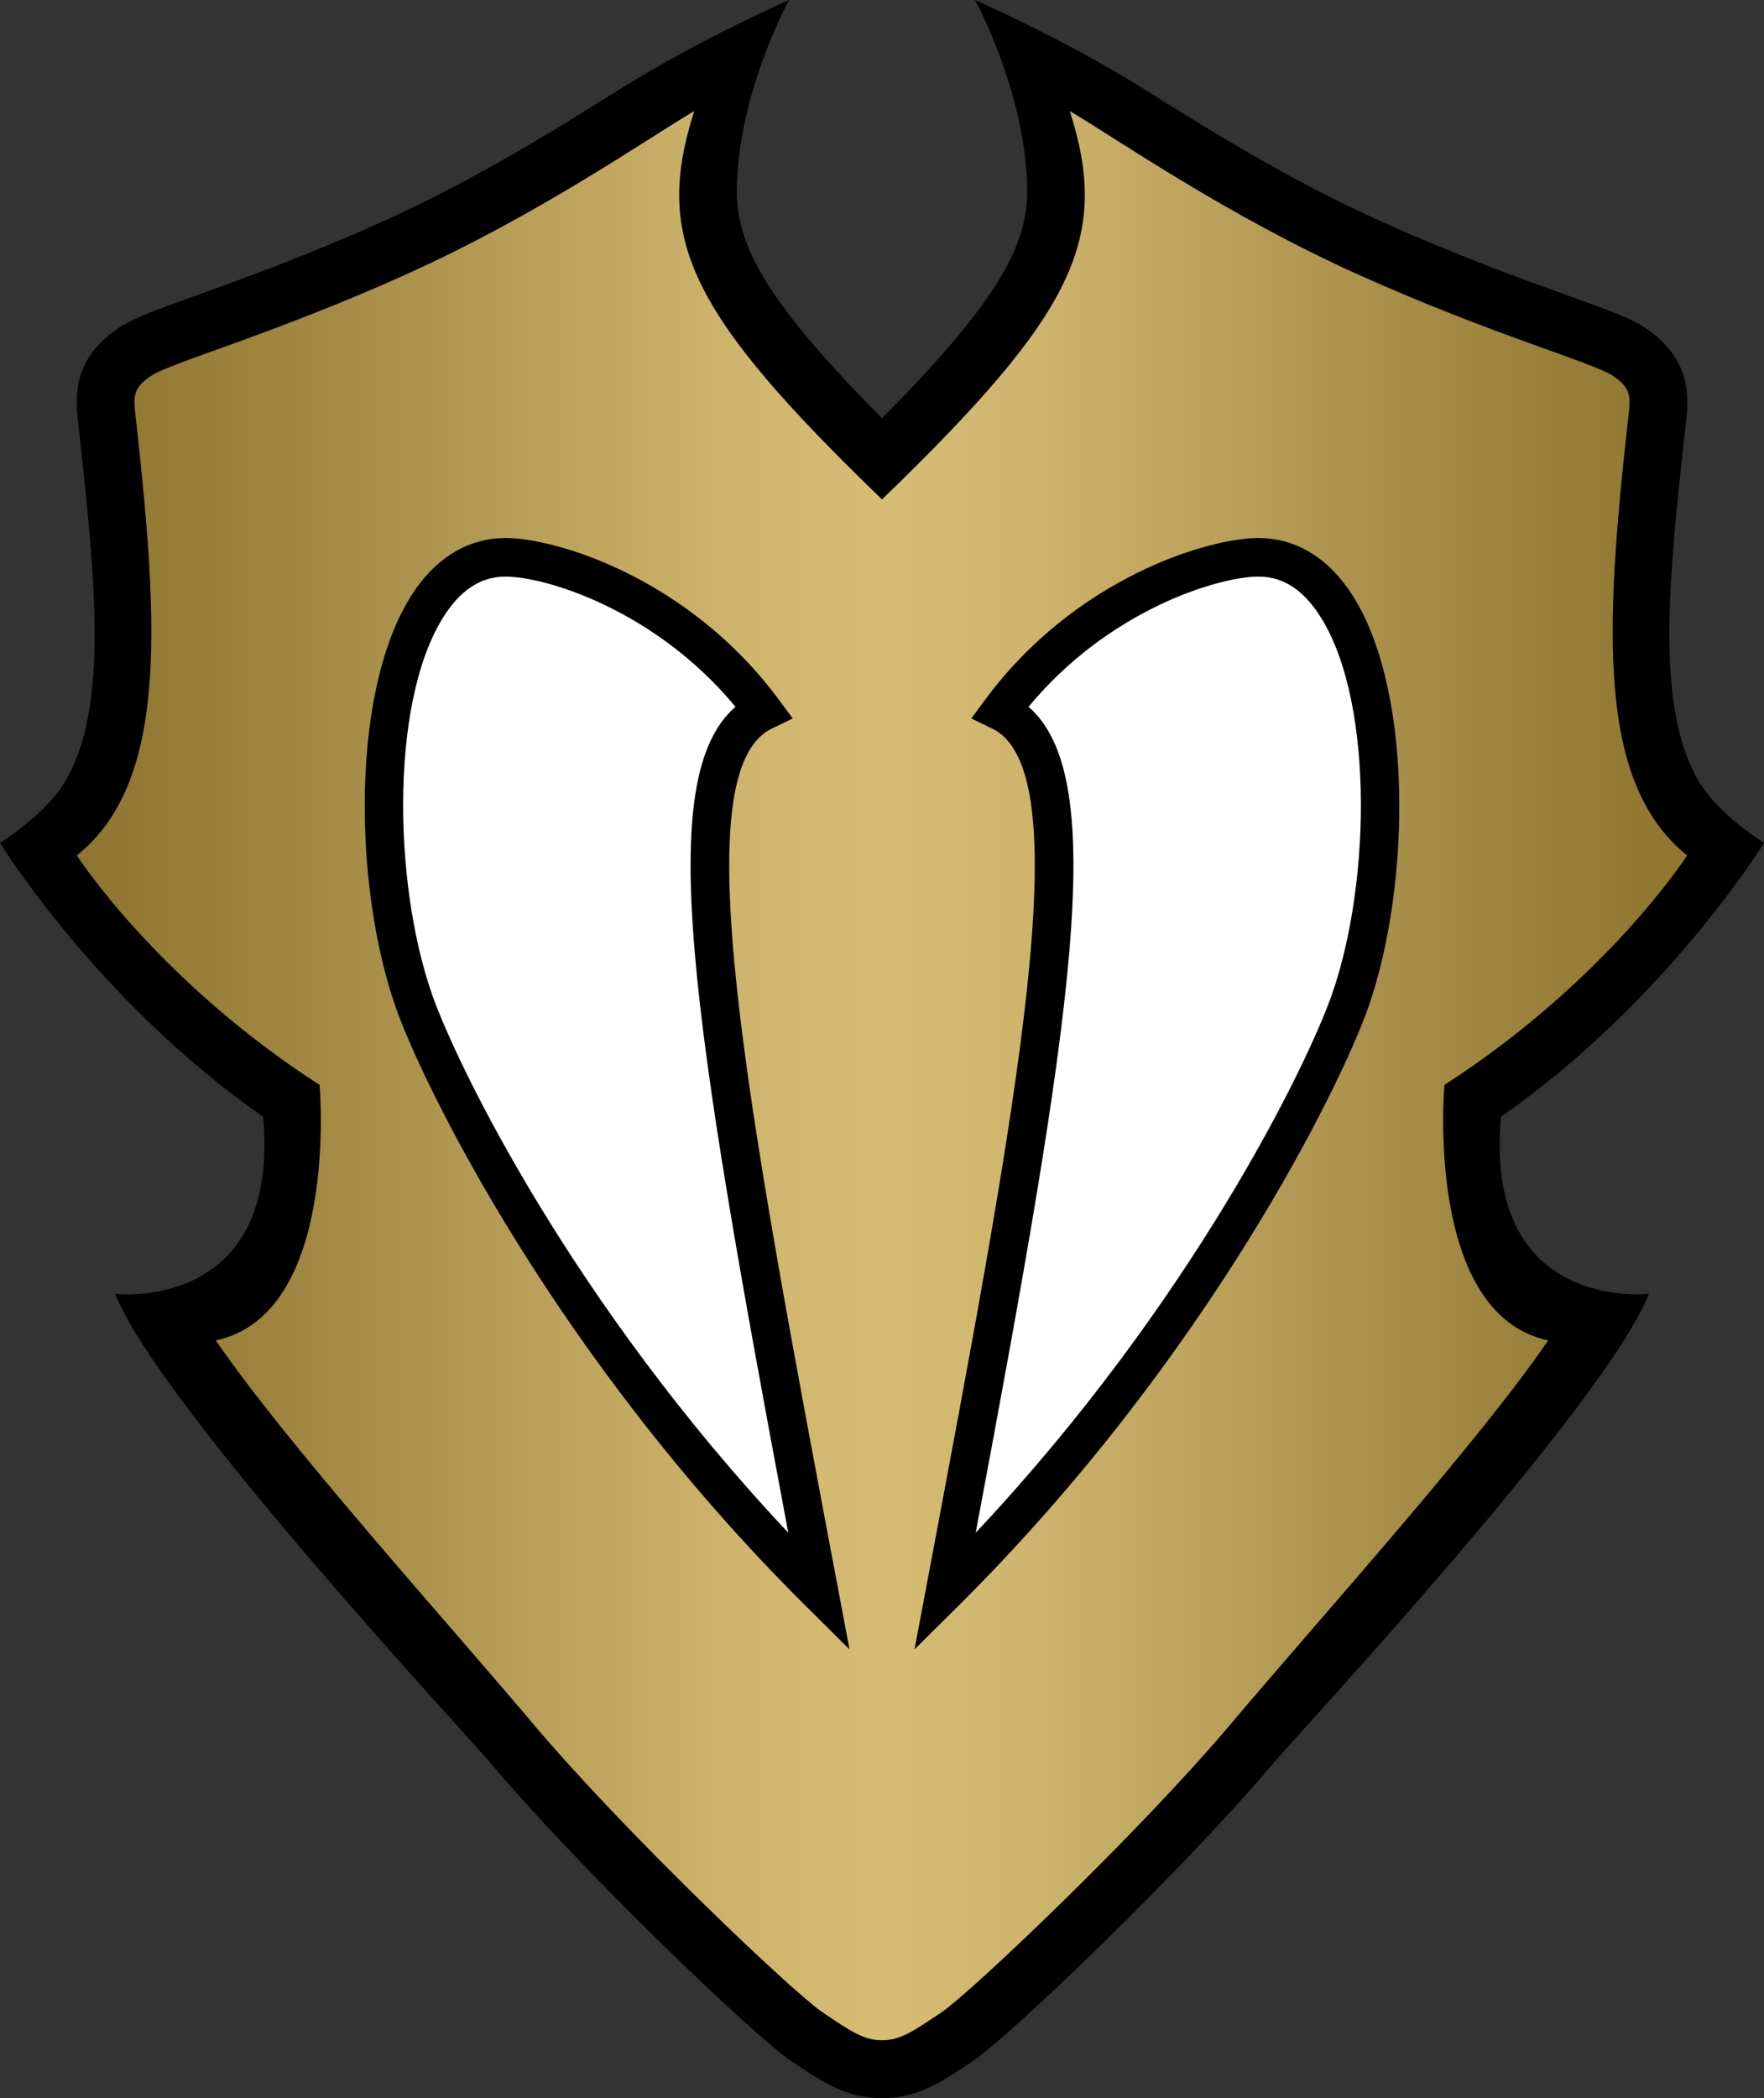 <?xml version="1.0" encoding="UTF-8" standalone="no"?>
<!-- Generator: Adobe Illustrator 15.1.0, SVG Export Plug-In . SVG Version: 6.00 Build 0)  -->

<svg
   version="1.1"
   id="Layer_1"
   x="0px"
   y="0px"
   width="361.69"
   height="430"
   viewBox="0 0 361.69 430"
   enable-background="new 0 0 375 460"
   xml:space="preserve"
   sodipodi:docname="R.svg"
   inkscape:version="1.1.1 (3bf5ae0d25, 2021-09-20)"
   xmlns:inkscape="http://www.inkscape.org/namespaces/inkscape"
   xmlns:sodipodi="http://sodipodi.sourceforge.net/DTD/sodipodi-0.dtd"
   xmlns="http://www.w3.org/2000/svg"
   xmlns:svg="http://www.w3.org/2000/svg"><rect x="0" y="0" width="361.69" height="430" fill="#333333" stroke="none"/><defs
   id="defs38" /><sodipodi:namedview
   id="namedview36"
   pagecolor="#ffffff"
   bordercolor="#666666"
   borderopacity="1.0"
   inkscape:pageshadow="2"
   inkscape:pageopacity="0.0"
   inkscape:pagecheckerboard="0"
   showgrid="false"
   inkscape:zoom="1.563"
   inkscape:cx="181.06"
   inkscape:cy="214.97"
   inkscape:window-width="1920"
   inkscape:window-height="986"
   inkscape:window-x="-11"
   inkscape:window-y="-11"
   inkscape:window-maximized="1"
   inkscape:current-layer="Layer_1" />
<g
   id="g33"
   transform="translate(-6.473,-14.516)">
	<path
   d="m 187.32,100.23 c 23.13,-23.268 29.76,-35.072 29.76,-46.351 0,-19.929 -10.7,-39.363 -10.7,-39.363 0,0 17.78,7.742 34.41,18.104 11.55,7.204 28.89,18.298 49.27,27.457 15.36,6.898 28.37,11.581 37.87,15.001 9.25,3.329 13.12,4.757 15.98,6.703 9.72,6.601 8.79,14.655 8.17,19.989 l -0.14,1.23 c -3.39,30.8 -6.06,56.78 2.92,71.76 4.11,6.86 13.31,12.49 13.31,12.49 0,0 -19.82,32.32 -53.95,56.15 -3.59,40.24 30.34,36.29 30.34,36.29 -8.89,22.56 -71.85,90.09 -76.74,95.89 -19.13,22.65 -54.32,56.23 -61.67,61.19 -6.68,4.5 -11.49,7.75 -18.83,7.75 -7.34,0 -12.15,-3.25 -18.82,-7.75 -7.35,-4.96 -42.55,-38.54 -61.68,-61.19 -4.89,-5.8 -67.845,-73.33 -76.739,-95.89 0,0 33.93,3.95 30.344,-36.29 C 26.292,219.57 6.473,187.25 6.473,187.25 c 0,0 9.193,-5.63 13.308,-12.49 8.98,-14.98 6.308,-40.96 2.922,-71.76 l -0.141,-1.24 c -0.62,-5.324 -1.554,-13.378 8.164,-19.979 2.863,-1.946 6.732,-3.374 15.981,-6.703 9.5,-3.421 22.513,-8.103 37.865,-15.001 20.388,-9.159 37.718,-20.253 49.278,-27.457 16.63,-10.362 34.42,-18.104 34.42,-18.104 0,0 -10.71,19.434 -10.71,39.363 0,11.279 6.63,23.083 29.76,46.351 z"
   id="path2" />
	<path
   fill="#ffffff"
   d="M 168.1,328.64 C 123.68,281.42 100.07,232.6 95.085,218.38 c -8.222,-23.45 -8.617,-62.09 3.165,-78.7 3.33,-4.7 7.22,-6.99 11.88,-6.99 8.19,0 30.7,6.8 47.14,26.68 -16.74,14.58 -9.15,62.92 10.83,169.27 z"
   id="path4" />
	<linearGradient
   id="SVGID_1_"
   gradientUnits="userSpaceOnUse"
   x1="22.227"
   y1="234.97"
   x2="352.41"
   y2="234.97">
		<stop
   offset="0"
   style="stop-color:#8D742F"
   id="stop6" />
		<stop
   offset="0.134"
   style="stop-color:#9F8641"
   id="stop8" />
		<stop
   offset="0.25"
   style="stop-color:#B39A54"
   id="stop10" />
		<stop
   offset="0.265"
   style="stop-color:#B69D57"
   id="stop12" />
		<stop
   offset="0.41"
   style="stop-color:#CEB46C"
   id="stop14" />
		<stop
   offset="0.5"
   style="stop-color:#D7BD74"
   id="stop16" />
		<stop
   offset="0.59"
   style="stop-color:#CEB46C"
   id="stop18" />
		<stop
   offset="0.735"
   style="stop-color:#B69D57"
   id="stop20" />
		<stop
   offset="0.75"
   style="stop-color:#B39A54"
   id="stop22" />
		<stop
   offset="0.866"
   style="stop-color:#9F8641"
   id="stop24" />
		<stop
   offset="1"
   style="stop-color:#8D742F"
   id="stop26" />
	</linearGradient>
	<path
   fill="url(#SVGID_1_)"
   d="m 187.32,432.66 c -3.72,0 -6.31,-1.76 -12.24,-5.76 -5.93,-4 -40.33,-36.62 -59.2,-58.98 C 97.007,345.57 65.272,310.47 50.722,289.23 76.196,283.8 71.996,236.87 71.996,236.87 38.643,215.37 22.226,189.83 22.226,189.83 40.62,175.1 39.138,143.97 34.49,101.7 33.875,96.096 33.279,94.382 37.389,91.589 41.5,88.796 62.095,83.173 89.432,70.894 116.77,58.614 138.63,43.297 148.82,37.275 c -8.39,26.158 -0.98,41.475 38.5,79.595 39.47,-38.12 46.89,-53.437 38.5,-79.595 10.18,6.022 32.05,21.339 59.38,33.619 27.34,12.279 47.94,17.902 52.05,20.695 4.11,2.792 3.51,4.507 2.9,10.111 -4.65,42.27 -6.13,73.4 12.26,88.13 0,0 -16.42,25.54 -49.77,47.04 0,0 -4.2,46.93 21.27,52.36 -14.55,21.24 -46.28,56.34 -65.15,78.69 -18.88,22.36 -53.27,54.98 -59.2,58.98 -5.93,4 -8.52,5.76 -12.24,5.76 z m -6.66,-80.1 -2.36,-12.5 C 159.26,239.2 146.69,172.57 164.72,163.84 l 4.29,-2.08 -2.83,-3.83 c -18.53,-25.04 -45.76,-33.15 -56.05,-33.15 -7.2,0 -13.54,3.57 -18.334,10.33 -13.519,19.07 -13.048,60.57 -4.173,85.89 5.47,15.6 32.647,71.61 84.007,122.6 z m 13.32,0 9.03,-8.96 c 51.36,-50.99 78.54,-107 84.01,-122.6 8.88,-25.32 9.34,-66.82 -4.18,-85.89 -4.79,-6.76 -11.13,-10.33 -18.33,-10.33 -10.29,0 -37.53,8.11 -56.05,33.15 l -2.83,3.83 4.29,2.08 c 18.03,8.73 5.45,75.36 -13.58,176.22 z"
   id="path29"
   style="fill:url(#SVGID_1_)" />
	<path
   fill="#ffffff"
   d="m 206.53,328.64 c 19.99,-106.35 27.58,-154.69 10.84,-169.27 16.44,-19.88 38.94,-26.68 47.14,-26.68 4.66,0 8.55,2.29 11.88,6.99 11.78,16.61 11.39,55.25 3.16,78.7 -4.98,14.22 -28.59,63.04 -73.02,110.26 z"
   id="path31" />
</g>
</svg>

